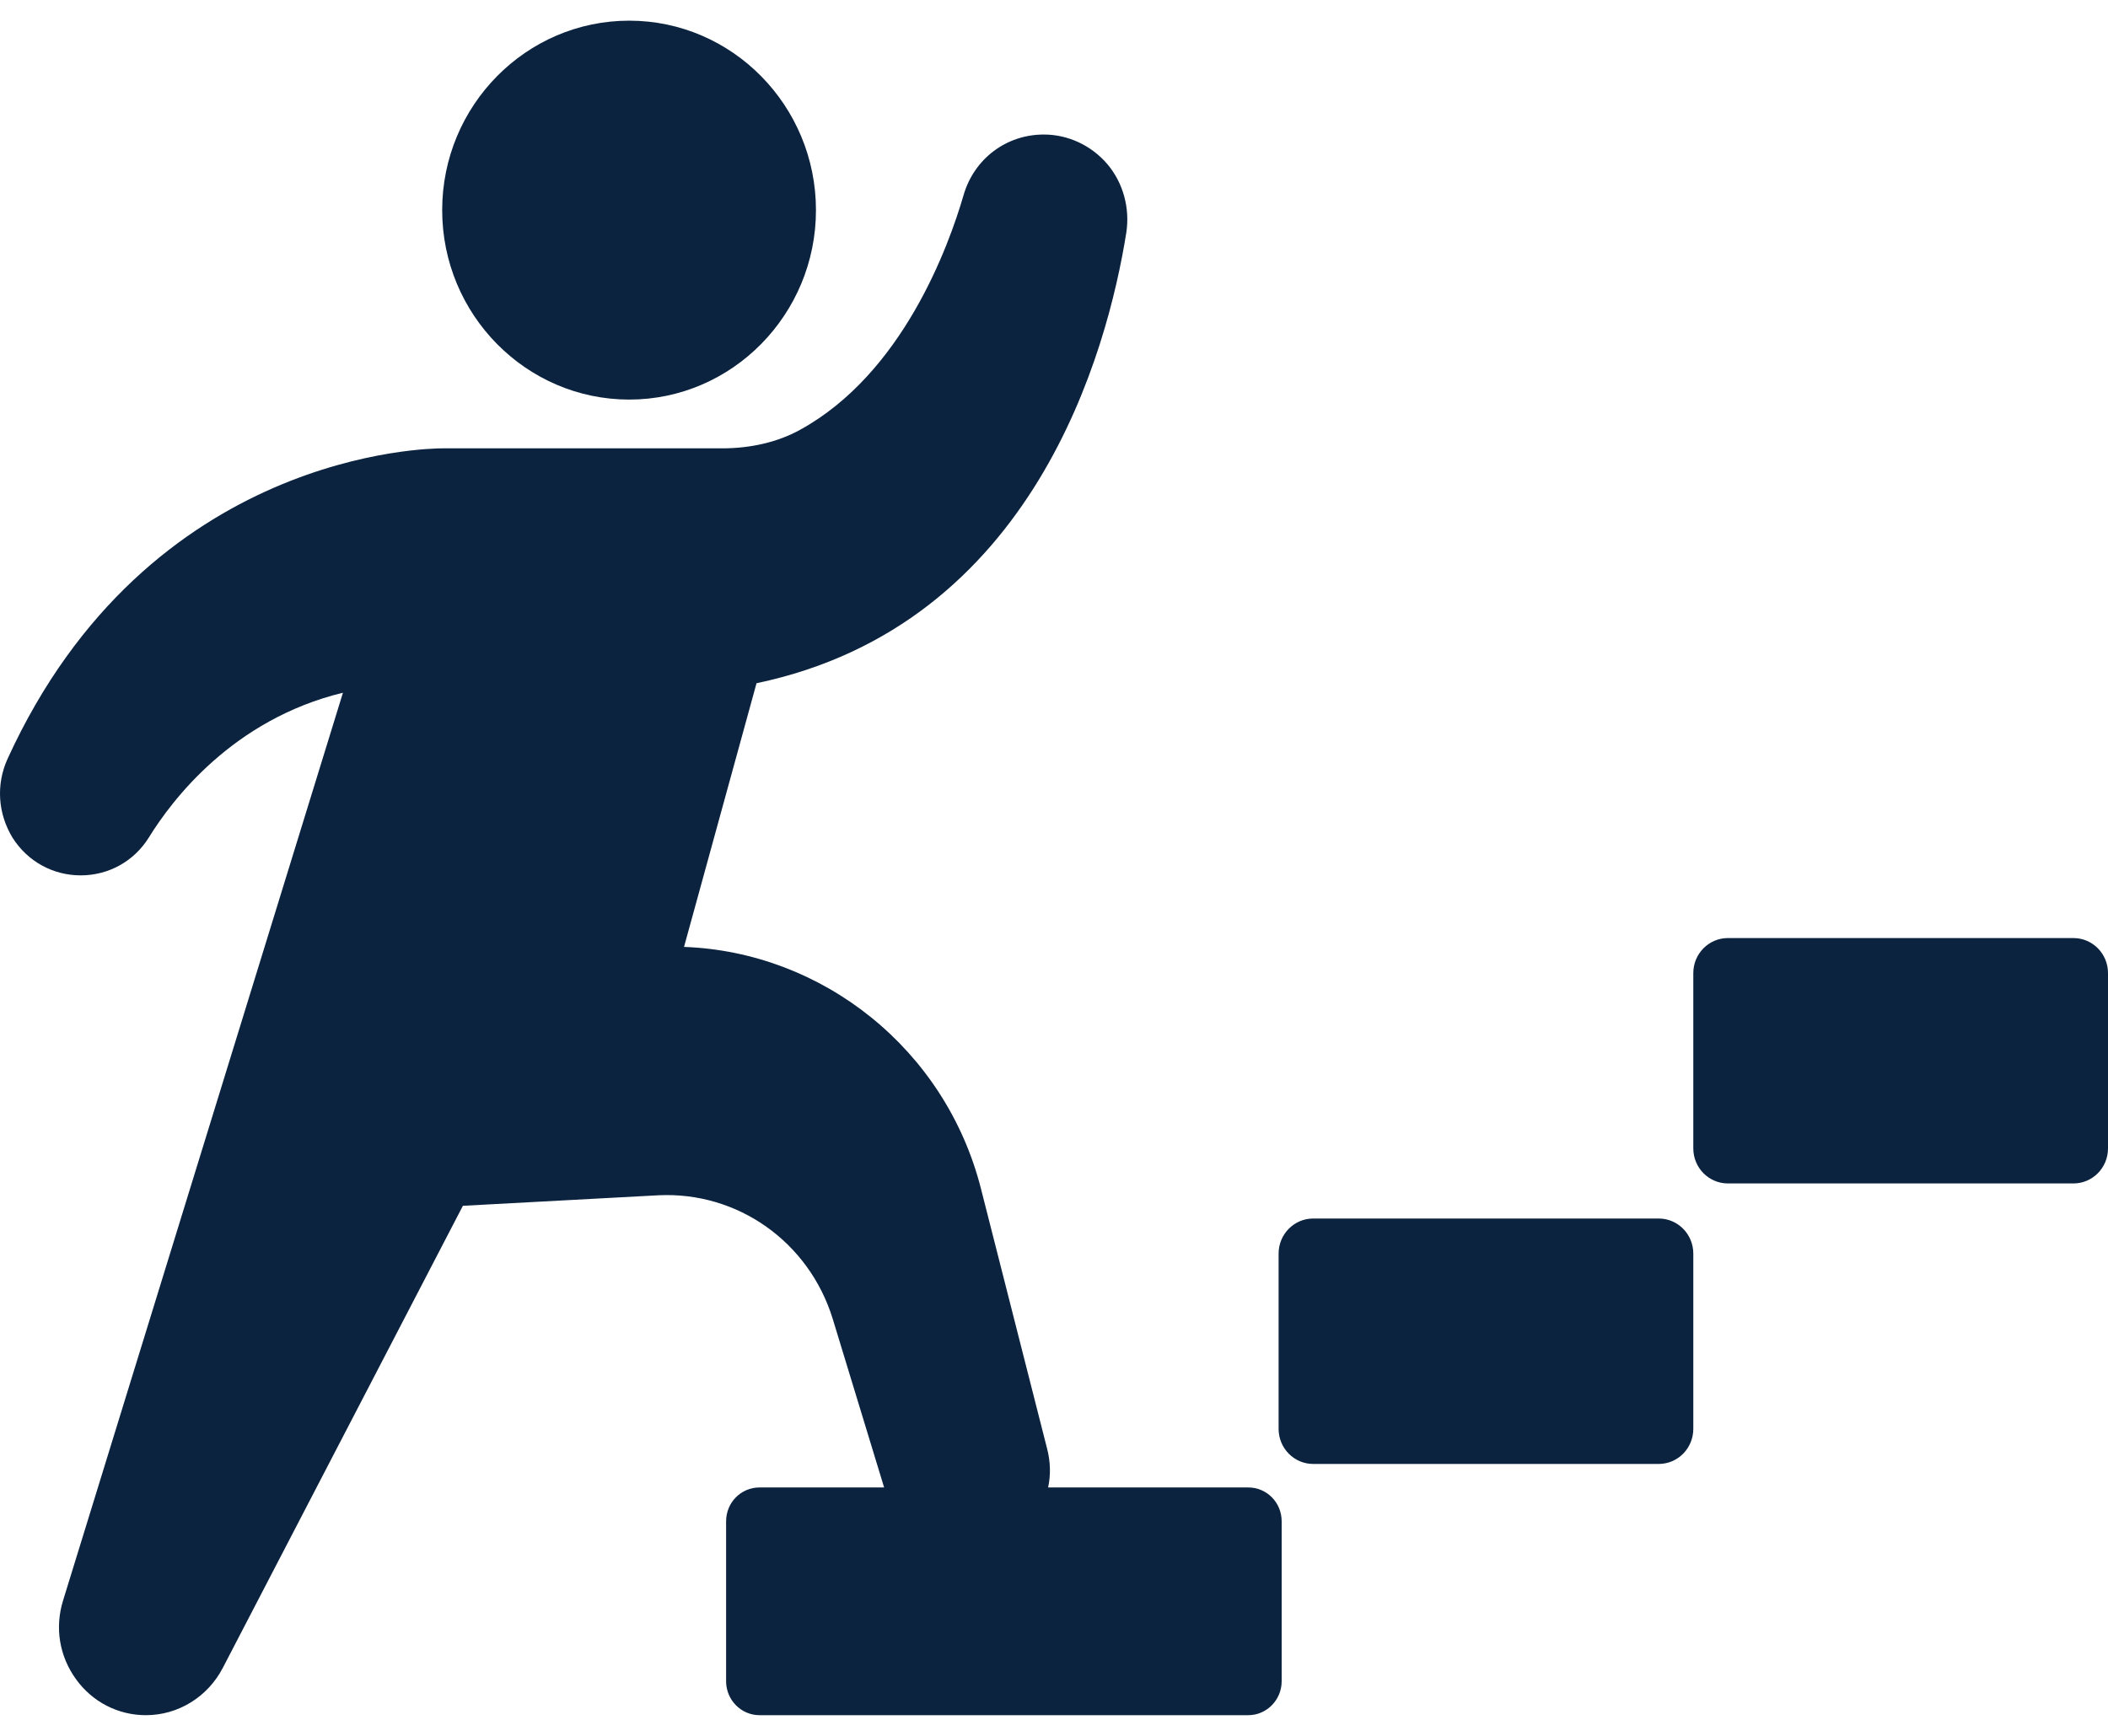 <svg width="51" height="42" viewBox="0 0 51 42" fill="none" xmlns="http://www.w3.org/2000/svg">
<path d="M30.2 35.99H25.358C25.423 35.686 25.415 35.366 25.334 35.055L23.734 28.765C22.877 25.387 19.903 23.034 16.549 22.911L18.303 16.531C25.027 15.121 26.797 8.47 27.25 5.625C27.338 5.035 27.177 4.428 26.789 3.969C26.401 3.518 25.843 3.255 25.253 3.255C24.348 3.255 23.572 3.837 23.314 4.715C22.95 5.969 21.835 9.036 19.361 10.397C18.828 10.693 18.174 10.848 17.47 10.848H10.714C10.415 10.848 3.594 10.898 0.183 18.36C-0.1 18.983 -0.051 19.688 0.304 20.27C0.668 20.844 1.282 21.18 1.953 21.18C2.632 21.18 3.246 20.836 3.602 20.262C4.159 19.36 5.63 17.408 8.297 16.761L1.525 38.728C1.323 39.384 1.436 40.073 1.84 40.631C2.236 41.18 2.858 41.5 3.529 41.5C4.313 41.5 5.024 41.057 5.388 40.36L11.199 29.175L15.919 28.921C17.85 28.823 19.572 30.053 20.145 31.906L21.39 35.99H18.375C17.931 35.99 17.567 36.35 17.567 36.81V40.68C17.567 41.131 17.931 41.5 18.375 41.5H30.2C30.644 41.5 31.008 41.131 31.008 40.68V36.81C31.008 36.35 30.644 35.99 30.2 35.99Z" fill="#0B233F"/>
<path d="M30.934 30.331C30.934 29.863 31.309 29.483 31.77 29.483H40.131C40.593 29.483 40.967 29.863 40.967 30.331V34.572C40.967 35.041 40.593 35.421 40.131 35.421H31.77C31.309 35.421 30.934 35.041 30.934 34.572V30.331Z" fill="#0B233F"/>
<path d="M40.967 23.545C40.967 23.076 41.342 22.697 41.803 22.697H50.164C50.626 22.697 51 23.076 51 23.545V27.786C51 28.255 50.626 28.634 50.164 28.634H41.803C41.342 28.634 40.967 28.255 40.967 27.786V23.545Z" fill="#0B233F"/>
<path d="M15.224 9.668C17.713 9.668 19.741 7.609 19.741 5.084C19.741 2.558 17.713 0.5 15.224 0.5C12.726 0.5 10.698 2.558 10.698 5.084C10.698 7.609 12.726 9.668 15.224 9.668Z" fill="#0B233F"/>
</svg>
